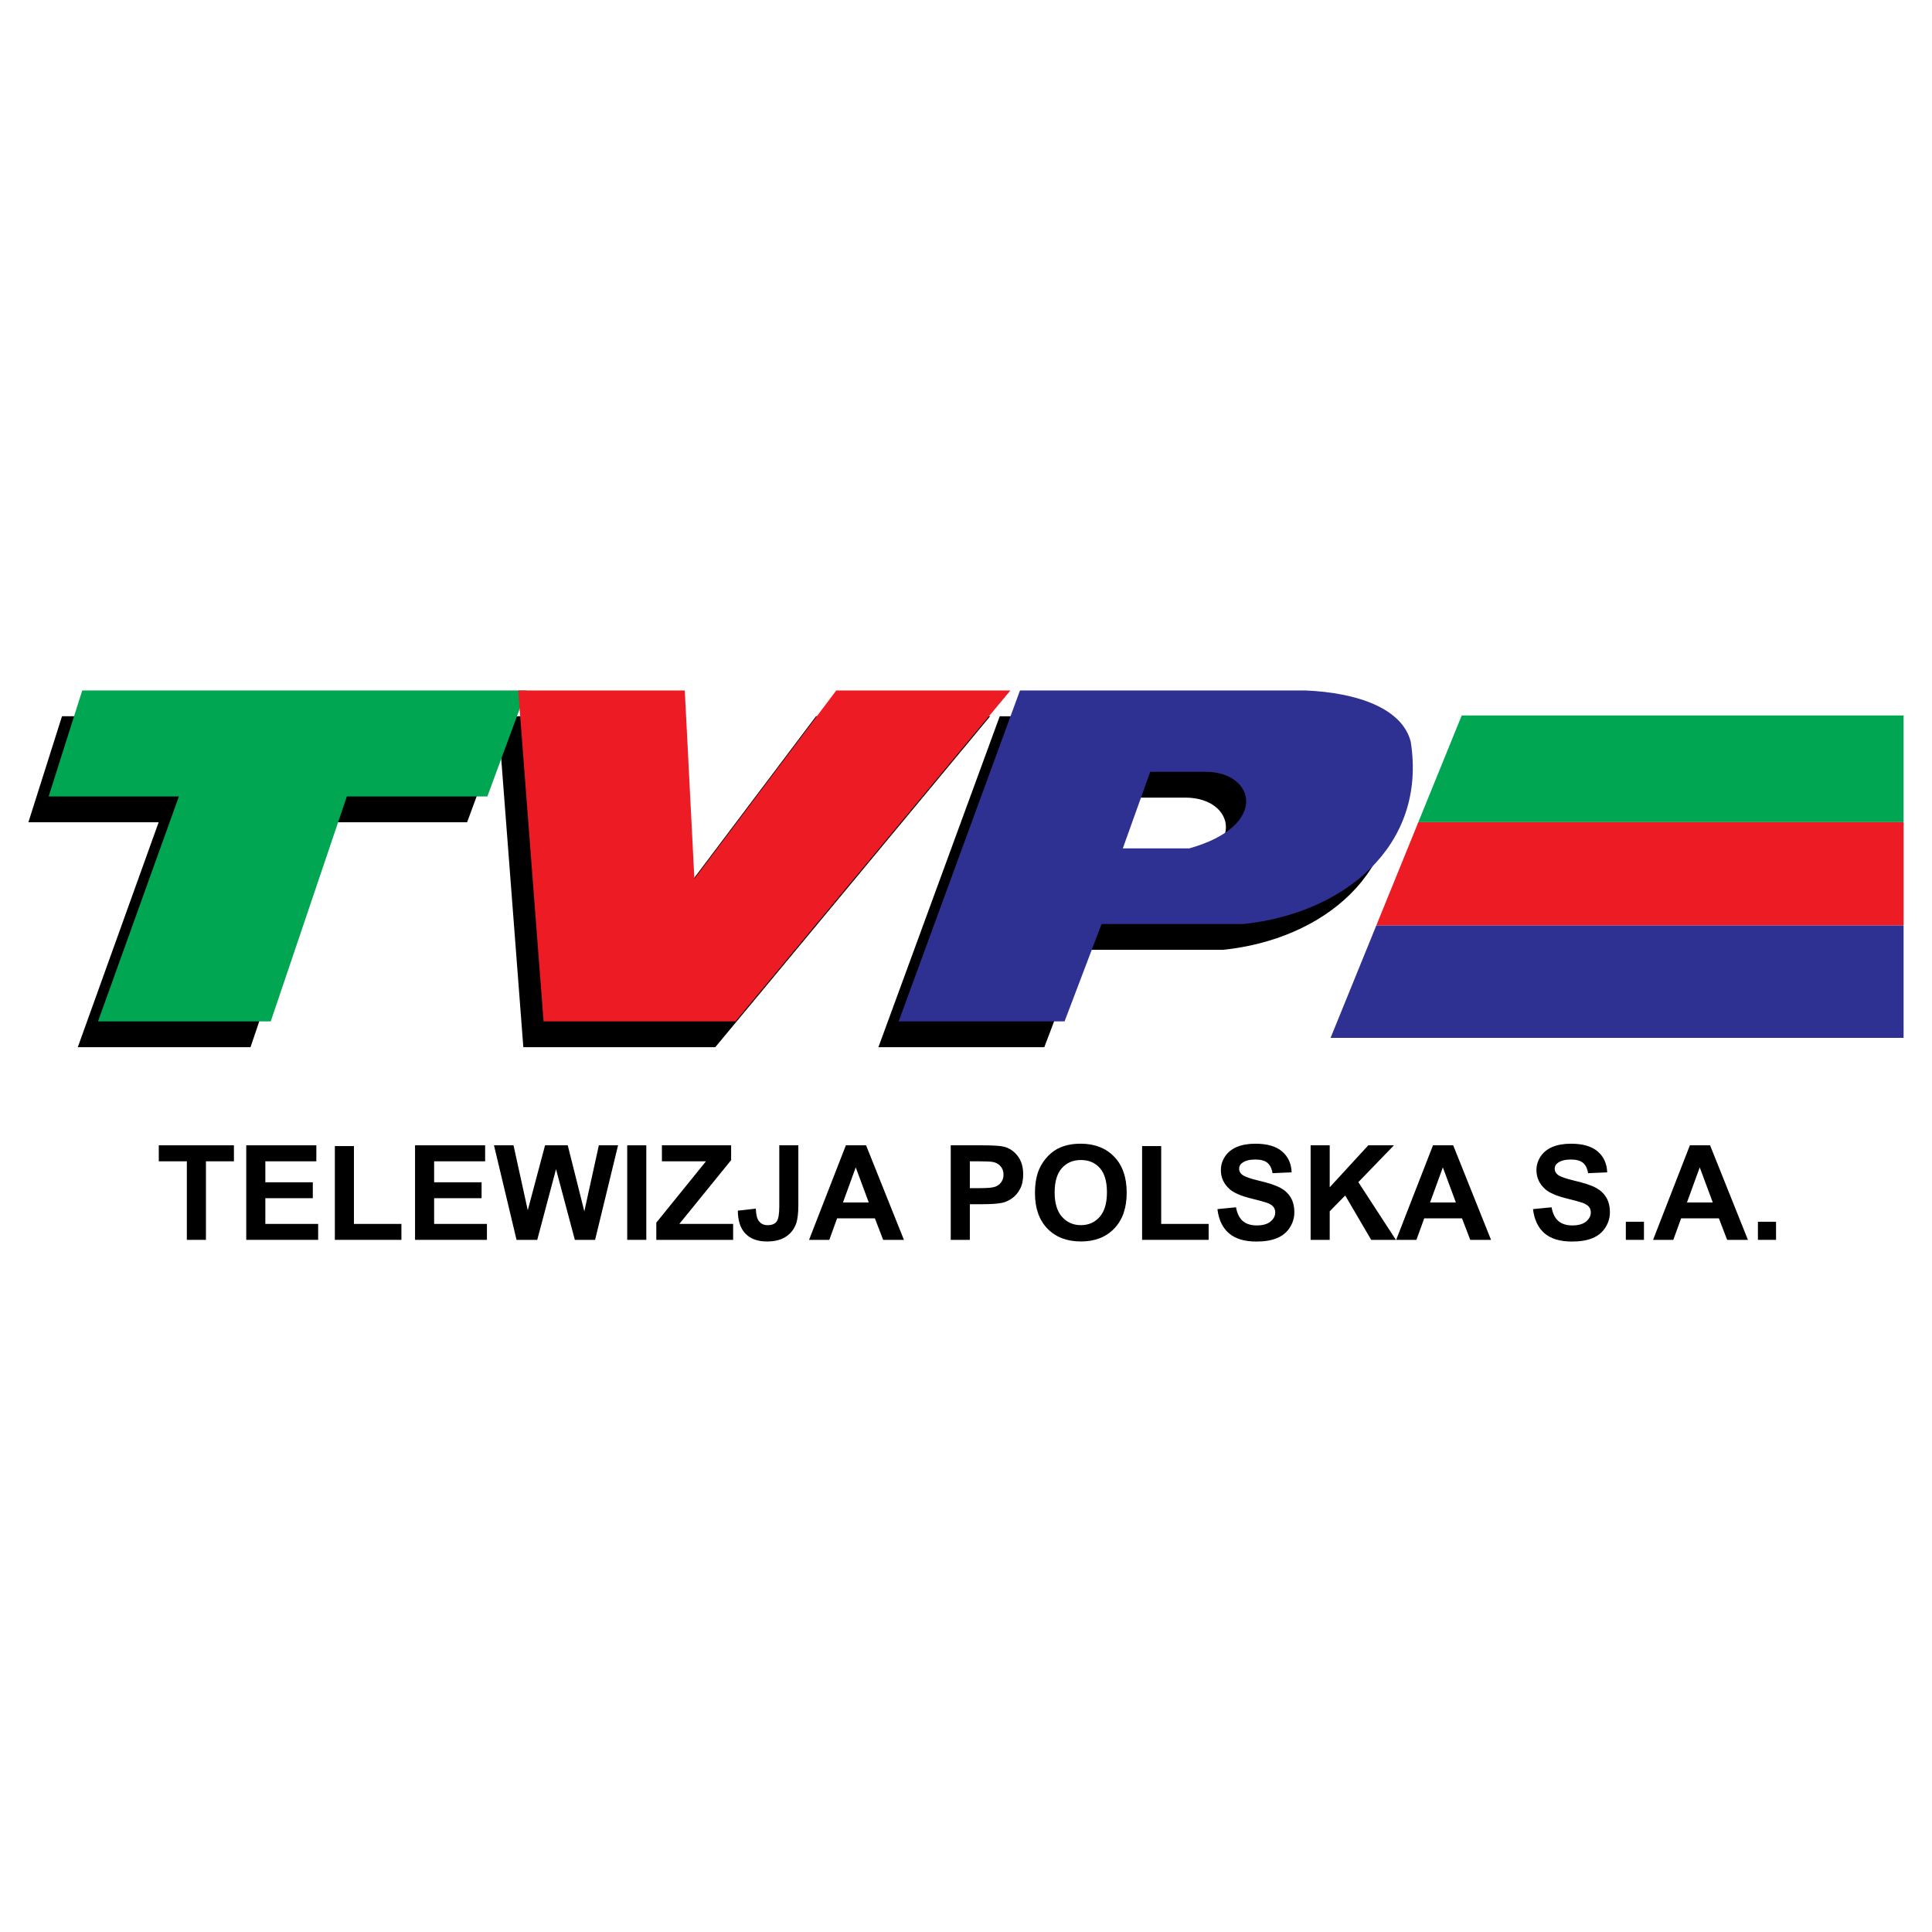 <?xml version="1.0" encoding="utf-8"?>
<!-- Generator: Adobe Illustrator 13.0.0, SVG Export Plug-In . SVG Version: 6.00 Build 14948)  -->
<!DOCTYPE svg PUBLIC "-//W3C//DTD SVG 1.0//EN" "http://www.w3.org/TR/2001/REC-SVG-20010904/DTD/svg10.dtd">
<svg version="1.0" id="Layer_1" xmlns="http://www.w3.org/2000/svg" xmlns:xlink="http://www.w3.org/1999/xlink" x="0px" y="0px"
	 width="192.756px" height="192.756px" viewBox="0 0 192.756 192.756" enable-background="new 0 0 192.756 192.756"
	 xml:space="preserve">
<g>
	<polygon fill-rule="evenodd" clip-rule="evenodd" fill="#FFFFFF" points="0,0 192.756,0 192.756,192.756 0,192.756 0,0 	"/>
	<path fill-rule="evenodd" clip-rule="evenodd" d="M99.744,71.461l-12.105,33.019h16.55l3.693-9.718c4.719,0,9.438,0,14.157,0
		c9.894-1.019,18.349-7.715,16.687-18.192c-0.854-3.315-5.298-4.894-10.532-5.108H99.744L99.744,71.461z M49.824,73.304
		l2.389,31.175h19.149l27.425-33.019H81.416L67.259,90.248l-0.958-18.787H50.503h-0.821H6.186L2.834,82.036h12.995l-8.07,22.444
		h17.234l7.591-22.444h14.02L49.824,73.304L49.824,73.304z M112.738,79.579l-2.735,7.636c2.439,0,4.194,0,6.634,0
		c8.037-2.251,6.545-7.636,1.642-7.636H112.738L112.738,79.579z"/>
	<polygon fill-rule="evenodd" clip-rule="evenodd" fill="#00A651" points="4.854,79.461 17.849,79.461 9.779,101.905 
		27.013,101.905 34.604,79.461 48.625,79.461 52.523,68.887 8.206,68.887 4.854,79.461 	"/>
	<polygon fill-rule="evenodd" clip-rule="evenodd" fill="#ED1C24" points="51.702,68.887 54.232,101.905 73.382,101.905 
		100.807,68.887 83.436,68.887 69.278,87.674 68.321,68.887 51.702,68.887 	"/>
	<path fill-rule="evenodd" clip-rule="evenodd" fill="#2E3192" d="M101.764,68.887l-12.104,33.018h16.551l3.692-9.718
		c4.72,0,9.438,0,14.157,0c9.894-1.02,18.349-7.715,16.688-18.192c-0.855-3.315-5.299-4.895-10.532-5.108H101.764L101.764,68.887z
		 M114.759,77.005l-2.736,7.636c2.439,0,4.195,0,6.634,0c8.037-2.251,6.545-7.636,1.642-7.636H114.759L114.759,77.005z"/>
	<polygon fill-rule="evenodd" clip-rule="evenodd" fill="#00A651" points="145.837,71.383 189.921,71.383 189.921,82.025 
		141.508,82.025 145.837,71.383 	"/>
	<polygon fill-rule="evenodd" clip-rule="evenodd" fill="#ED1C24" points="137.312,92.339 189.921,92.339 189.921,82.025 
		141.508,82.025 137.312,92.339 	"/>
	<polygon fill-rule="evenodd" clip-rule="evenodd" fill="#2E3192" points="132.751,103.548 189.921,103.548 189.921,92.339 
		137.312,92.339 132.751,103.548 	"/>
	<polygon fill-rule="evenodd" clip-rule="evenodd" points="18.641,123.701 18.641,115.864 15.842,115.864 15.842,114.268 
		23.339,114.268 23.339,115.864 20.547,115.864 20.547,123.701 18.641,123.701 	"/>
	<polygon fill-rule="evenodd" clip-rule="evenodd" points="24.569,123.701 24.569,114.268 31.562,114.268 31.562,115.864 
		26.473,115.864 26.473,117.956 31.208,117.956 31.208,119.544 26.473,119.544 26.473,122.111 31.742,122.111 31.742,123.701 
		24.569,123.701 	"/>
	<polygon fill-rule="evenodd" clip-rule="evenodd" points="33.409,123.701 33.409,114.345 35.313,114.345 35.313,122.111 
		40.049,122.111 40.049,123.701 33.409,123.701 	"/>
	<polygon fill-rule="evenodd" clip-rule="evenodd" points="41.409,123.701 41.409,114.268 48.402,114.268 48.402,115.864 
		43.313,115.864 43.313,117.956 48.048,117.956 48.048,119.544 43.313,119.544 43.313,122.111 48.582,122.111 48.582,123.701 
		41.409,123.701 	"/>
	<polygon fill-rule="evenodd" clip-rule="evenodd" points="51.536,123.701 49.285,114.268 51.233,114.268 52.656,120.747 
		54.38,114.268 56.645,114.268 58.299,120.857 59.747,114.268 61.664,114.268 59.373,123.701 57.353,123.701 55.475,116.649 
		53.601,123.701 51.536,123.701 	"/>
	<polygon fill-rule="evenodd" clip-rule="evenodd" points="62.578,123.701 62.578,114.268 64.482,114.268 64.482,123.701 
		62.578,123.701 	"/>
	<polygon fill-rule="evenodd" clip-rule="evenodd" points="65.479,123.701 65.479,121.984 70.435,115.864 66.039,115.864 
		66.039,114.268 72.945,114.268 72.945,115.748 67.777,122.111 73.145,122.111 73.145,123.701 65.479,123.701 	"/>
	<path fill-rule="evenodd" clip-rule="evenodd" d="M77.75,114.268h1.9v5.973c0,0.779-0.07,1.382-0.207,1.801
		c-0.184,0.549-0.518,0.991-1.003,1.322c-0.485,0.334-1.125,0.499-1.917,0.499c-0.932,0-1.647-0.26-2.15-0.782
		c-0.5-0.521-0.755-1.285-0.758-2.293l1.794-0.206c0.022,0.54,0.101,0.922,0.237,1.146c0.207,0.339,0.521,0.508,0.94,0.508
		c0.424,0,0.725-0.121,0.901-0.364c0.175-0.242,0.263-0.745,0.263-1.51V114.268L77.75,114.268z"/>
	<path fill-rule="evenodd" clip-rule="evenodd" d="M90.185,123.701h-2.073l-0.824-2.144h-3.771l-0.777,2.144h-2.021l3.675-9.434
		h2.014L90.185,123.701L90.185,123.701z M86.677,119.97l-1.3-3.501l-1.274,3.501H86.677L86.677,119.97z"/>
	<path fill-rule="evenodd" clip-rule="evenodd" d="M94.856,123.701v-9.434h3.055c1.158,0,1.914,0.049,2.265,0.144
		c0.541,0.14,0.995,0.447,1.36,0.922c0.364,0.475,0.547,1.088,0.547,1.836c0,0.58-0.105,1.068-0.316,1.461
		c-0.211,0.396-0.477,0.705-0.802,0.932c-0.323,0.224-0.652,0.373-0.986,0.445c-0.455,0.091-1.113,0.137-1.977,0.137h-1.241v3.558
		H94.856L94.856,123.701z M96.761,115.864v2.676h1.041c0.751,0,1.254-0.048,1.507-0.147c0.253-0.099,0.45-0.252,0.595-0.463
		c0.144-0.211,0.216-0.455,0.216-0.733c0-0.343-0.102-0.626-0.304-0.851c-0.199-0.222-0.456-0.362-0.764-0.417
		c-0.229-0.044-0.686-0.064-1.371-0.064H96.761L96.761,115.864z"/>
	<path fill-rule="evenodd" clip-rule="evenodd" d="M103.26,119.043c0-0.962,0.143-1.769,0.431-2.421
		c0.215-0.479,0.508-0.911,0.878-1.293c0.372-0.38,0.778-0.663,1.22-0.848c0.589-0.251,1.265-0.374,2.034-0.374
		c1.39,0,2.501,0.431,3.336,1.294c0.835,0.86,1.252,2.061,1.252,3.596c0,1.524-0.415,2.715-1.243,3.575
		c-0.828,0.859-1.935,1.29-3.318,1.29c-1.404,0-2.52-0.429-3.348-1.283C103.673,121.723,103.26,120.543,103.26,119.043
		L103.26,119.043z M105.222,118.979c0,1.067,0.248,1.878,0.739,2.429c0.495,0.552,1.121,0.826,1.881,0.826
		c0.758,0,1.382-0.272,1.869-0.821c0.485-0.547,0.729-1.366,0.729-2.46c0-1.081-0.237-1.887-0.71-2.421
		c-0.475-0.531-1.104-0.797-1.889-0.797c-0.786,0-1.419,0.27-1.9,0.809C105.463,117.081,105.222,117.892,105.222,118.979
		L105.222,118.979z"/>
	<polygon fill-rule="evenodd" clip-rule="evenodd" points="113.947,123.701 113.947,114.345 115.852,114.345 115.852,122.111 
		120.587,122.111 120.587,123.701 113.947,123.701 	"/>
	<path fill-rule="evenodd" clip-rule="evenodd" d="M121.464,120.633l1.854-0.182c0.11,0.623,0.336,1.08,0.679,1.372
		c0.341,0.29,0.8,0.438,1.38,0.438c0.612,0,1.076-0.13,1.386-0.391c0.312-0.26,0.468-0.562,0.468-0.909
		c0-0.225-0.065-0.413-0.198-0.569c-0.129-0.158-0.357-0.294-0.685-0.408c-0.223-0.079-0.731-0.216-1.524-0.413
		c-1.021-0.253-1.737-0.564-2.148-0.934c-0.58-0.519-0.87-1.151-0.87-1.897c0-0.481,0.137-0.93,0.409-1.349
		c0.272-0.418,0.665-0.736,1.177-0.956c0.515-0.217,1.132-0.327,1.856-0.327c1.186,0,2.075,0.26,2.675,0.777
		c0.598,0.521,0.912,1.213,0.942,2.08l-1.904,0.084c-0.081-0.485-0.257-0.835-0.524-1.046c-0.269-0.213-0.67-0.318-1.206-0.318
		c-0.554,0-0.988,0.112-1.3,0.341c-0.203,0.145-0.304,0.34-0.304,0.584c0,0.224,0.095,0.415,0.283,0.573
		c0.239,0.202,0.824,0.413,1.751,0.631c0.927,0.219,1.612,0.445,2.056,0.679c0.443,0.234,0.791,0.553,1.043,0.959
		c0.251,0.407,0.376,0.907,0.376,1.503c0,0.54-0.149,1.048-0.45,1.518c-0.301,0.473-0.726,0.823-1.274,1.052
		c-0.549,0.23-1.234,0.345-2.054,0.345c-1.192,0-2.108-0.274-2.747-0.825C121.969,122.491,121.587,121.688,121.464,120.633
		L121.464,120.633z"/>
	<polygon fill-rule="evenodd" clip-rule="evenodd" points="130.761,123.701 130.761,114.268 132.665,114.268 132.665,118.456 
		136.514,114.268 139.074,114.268 135.522,117.942 139.269,123.701 136.804,123.701 134.212,119.273 132.665,120.851 
		132.665,123.701 130.761,123.701 	"/>
	<path fill-rule="evenodd" clip-rule="evenodd" d="M148.761,123.701h-2.073l-0.823-2.144h-3.771l-0.777,2.144h-2.021l3.675-9.434
		h2.015L148.761,123.701L148.761,123.701z M145.253,119.97l-1.3-3.501l-1.274,3.501H145.253L145.253,119.97z"/>
	<path fill-rule="evenodd" clip-rule="evenodd" d="M152.949,120.633l1.854-0.182c0.109,0.623,0.336,1.08,0.679,1.372
		c0.34,0.29,0.799,0.438,1.379,0.438c0.612,0,1.076-0.13,1.386-0.391c0.312-0.26,0.468-0.562,0.468-0.909
		c0-0.225-0.065-0.413-0.197-0.569c-0.13-0.158-0.358-0.294-0.686-0.408c-0.222-0.079-0.731-0.216-1.524-0.413
		c-1.021-0.253-1.737-0.564-2.148-0.934c-0.579-0.519-0.869-1.151-0.869-1.897c0-0.481,0.136-0.93,0.408-1.349
		c0.272-0.418,0.666-0.736,1.178-0.956c0.514-0.217,1.131-0.327,1.855-0.327c1.187,0,2.076,0.26,2.676,0.777
		c0.598,0.521,0.911,1.213,0.942,2.08l-1.904,0.084c-0.082-0.485-0.258-0.835-0.525-1.046c-0.268-0.213-0.67-0.318-1.206-0.318
		c-0.554,0-0.988,0.112-1.3,0.341c-0.202,0.145-0.304,0.34-0.304,0.584c0,0.224,0.095,0.415,0.284,0.573
		c0.239,0.202,0.823,0.413,1.75,0.631c0.927,0.219,1.612,0.445,2.056,0.679c0.444,0.234,0.791,0.553,1.044,0.959
		c0.25,0.407,0.375,0.907,0.375,1.503c0,0.54-0.149,1.048-0.45,1.518c-0.301,0.473-0.725,0.823-1.273,1.052
		c-0.549,0.23-1.234,0.345-2.054,0.345c-1.192,0-2.108-0.274-2.748-0.825C153.455,122.491,153.072,121.688,152.949,120.633
		L152.949,120.633z"/>
	<polygon fill-rule="evenodd" clip-rule="evenodd" points="162.21,123.701 162.21,121.894 164.018,121.894 164.018,123.701 
		162.21,123.701 	"/>
	<path fill-rule="evenodd" clip-rule="evenodd" d="M174.391,123.701h-2.073l-0.823-2.144h-3.771l-0.777,2.144h-2.021l3.675-9.434
		h2.014L174.391,123.701L174.391,123.701z M170.884,119.97l-1.301-3.501l-1.273,3.501H170.884L170.884,119.97z"/>
	<polygon fill-rule="evenodd" clip-rule="evenodd" points="175.388,123.701 175.388,121.894 177.196,121.894 177.196,123.701 
		175.388,123.701 	"/>
</g>
</svg>
